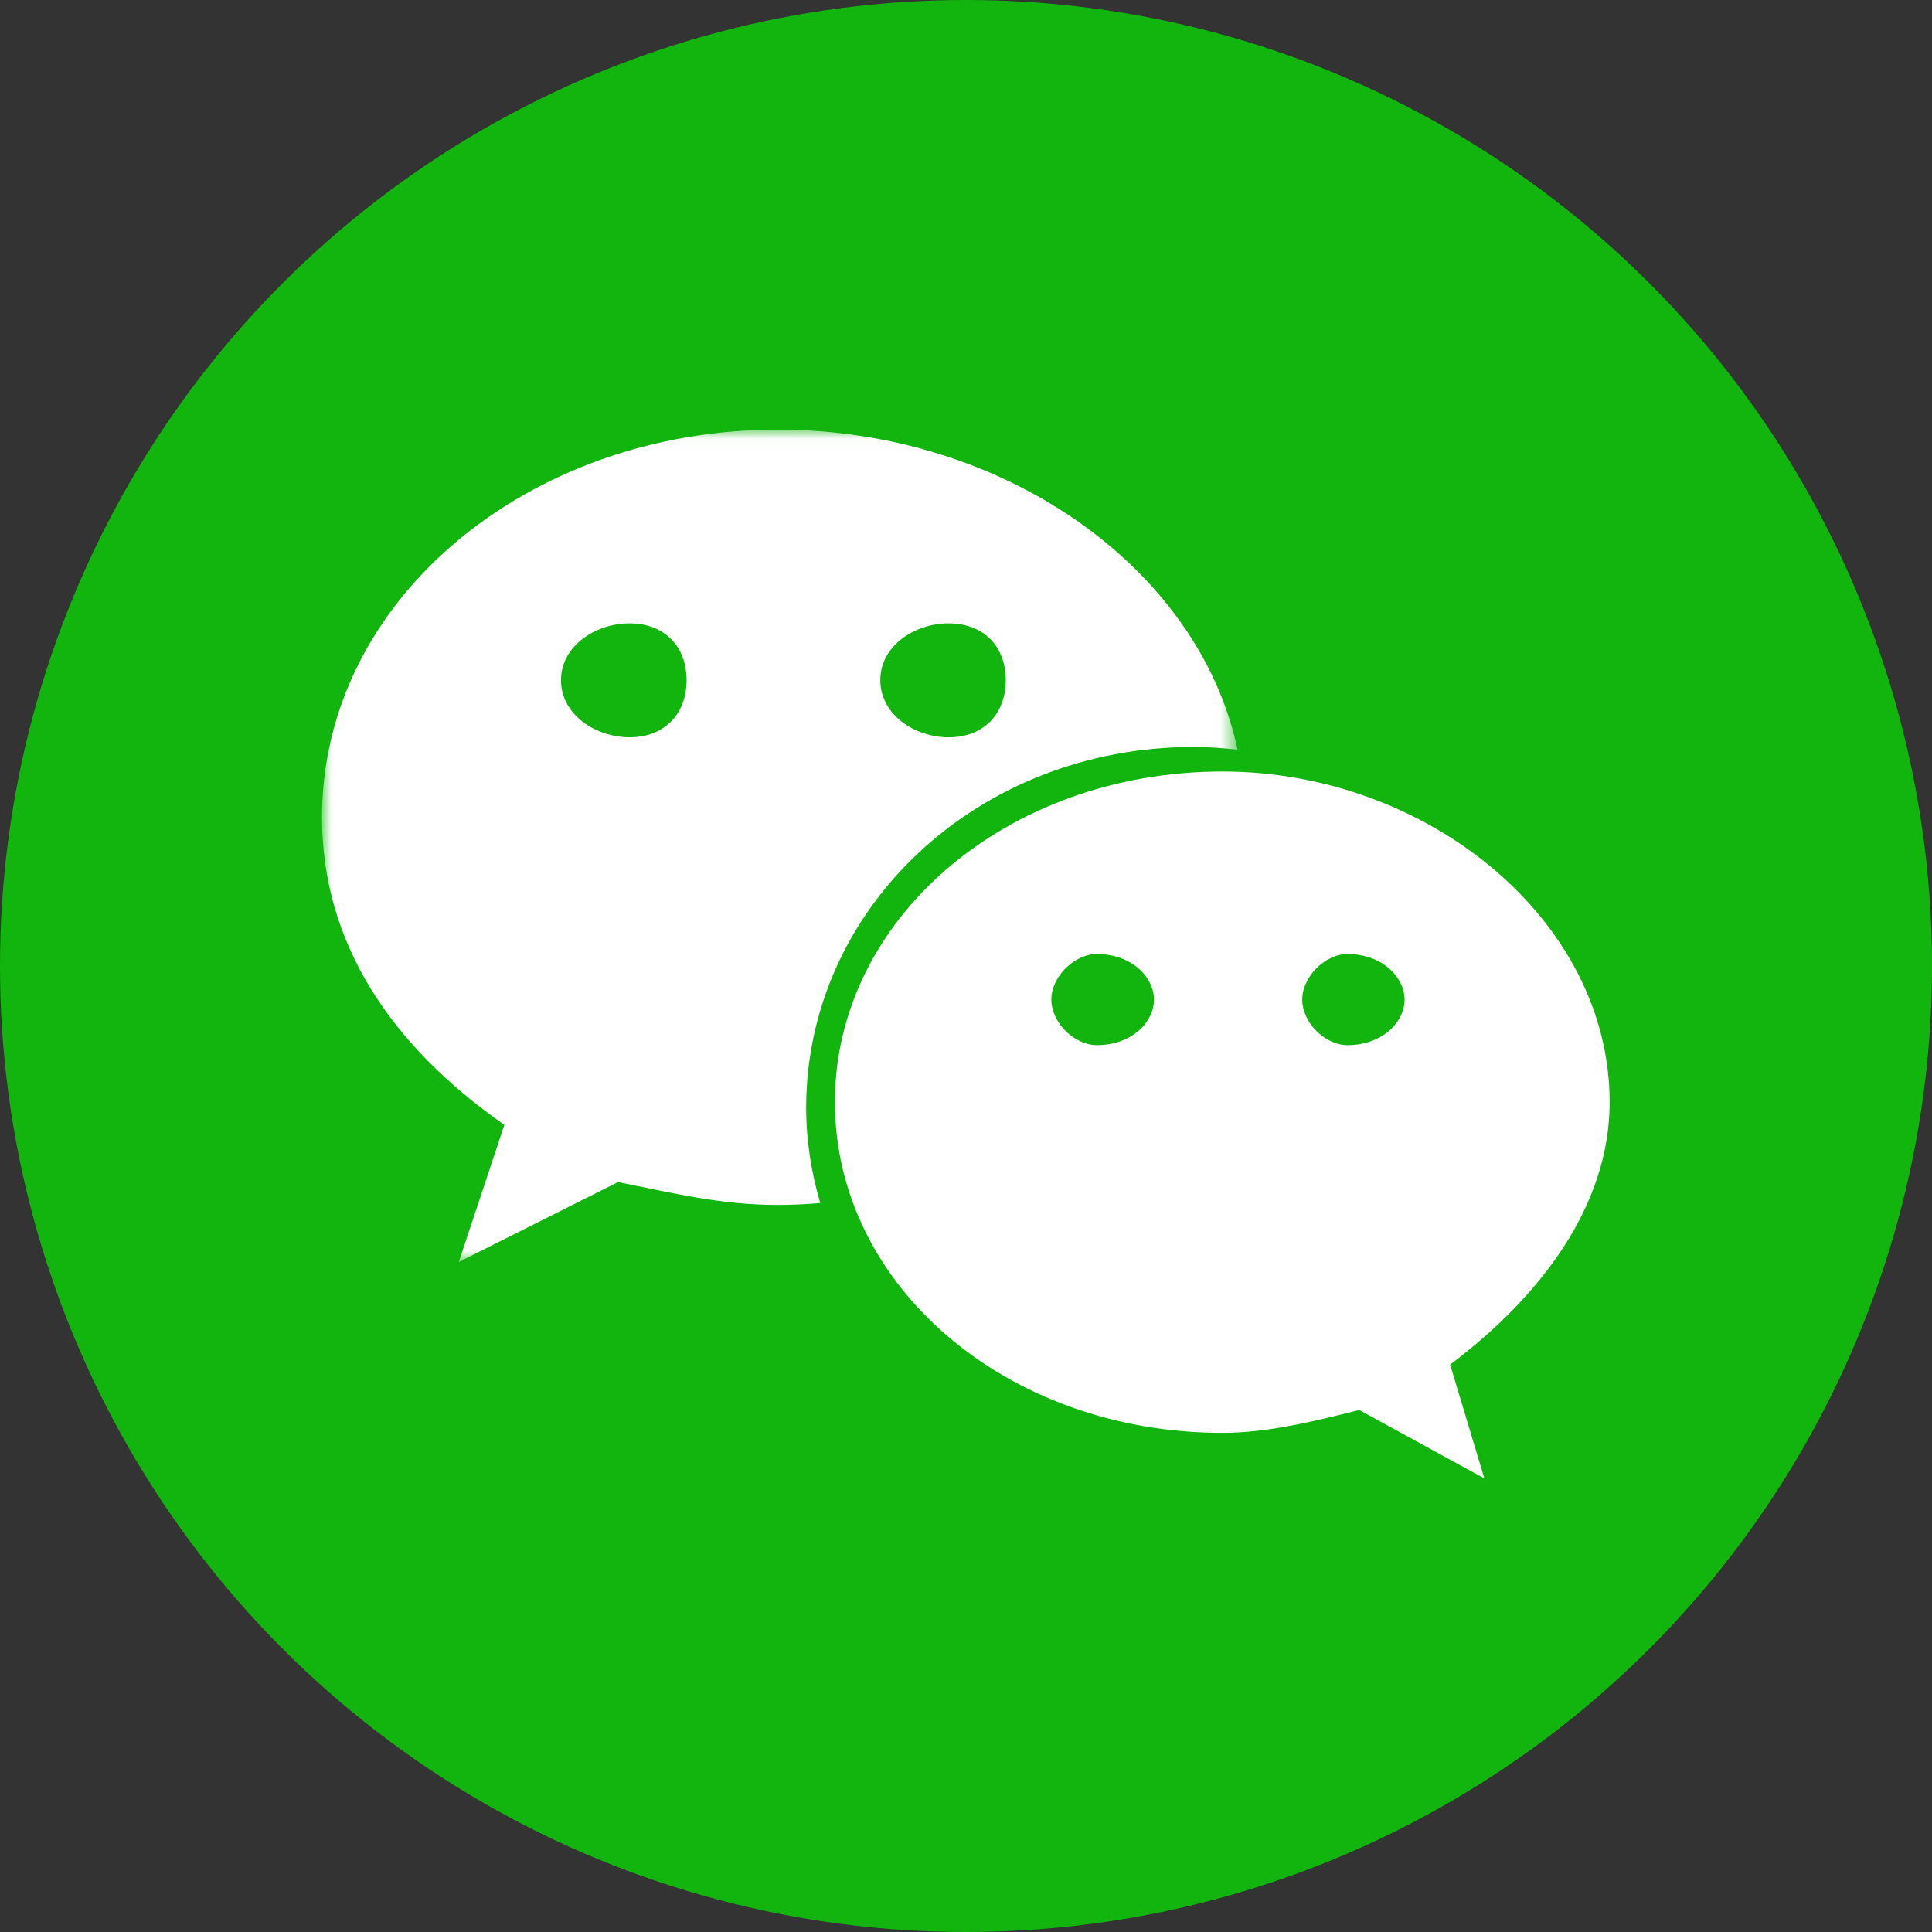 <?xml version="1.0" encoding="UTF-8"?>
<svg width="100px" height="100px" viewBox="0 0 100 100" version="1.1" xmlns="http://www.w3.org/2000/svg" xmlns:xlink="http://www.w3.org/1999/xlink">
    <rect x="0" y="0" width="100" height="100" fill="#333333" stroke="none"/>
    <!-- Generator: Sketch 47.1 (45422) - http://www.bohemiancoding.com/sketch -->
    <title>微信</title>
    <desc>Created with Sketch.</desc>
    <defs>
        <polygon id="path-1" points="0.006 0.015 0.006 43.098 47.39 43.098 47.39 0.015 0.006 0.015"></polygon>
    </defs>
    <g id="Page-1" stroke="none" stroke-width="1" fill="none" fill-rule="evenodd">
        <g id="课程详情(课程简介)分享" transform="translate(-404, -1982)">
            <g id="微信" transform="translate(404, 1982)">
                <circle id="Oval-23-Copy-8" fill="#11B50E" cx="50" cy="50" r="50"></circle>
                <g id="微信-copy-2" stroke-width="1" transform="translate(16.667, 22.222)">
                    <g id="Group-3">
                        <mask id="mask-2" fill="white">
                            <use xlink:href="#path-1"></use>
                        </mask>
                        <g id="Clip-2"></g>
                        <path d="M45.121,16.439 C45.887,16.439 46.639,16.498 47.39,16.58 C45.352,7.074 35.191,0.015 23.587,0.015 C10.622,0.015 0,8.852 0,20.076 C0,26.555 3.533,31.874 9.439,36.002 L7.081,43.098 L15.323,38.962 C18.276,39.55 20.642,40.145 23.587,40.145 C24.324,40.145 25.06,40.108 25.789,40.048 C25.328,38.472 25.06,36.82 25.06,35.109 C25.068,24.8 33.912,16.439 45.121,16.439 Z M32.439,10.042 C34.217,10.042 35.392,11.209 35.392,12.987 C35.392,14.758 34.217,15.941 32.439,15.941 C30.669,15.941 28.898,14.758 28.898,12.987 C28.891,11.209 30.669,10.042 32.439,10.042 Z M15.926,15.941 C14.155,15.941 12.37,14.758 12.37,12.987 C12.37,11.209 14.155,10.042 15.926,10.042 C17.696,10.042 18.871,11.209 18.871,12.987 C18.871,14.758 17.696,15.941 15.926,15.941 Z" id="Fill-1" fill="#FFFFFF" mask="url(#mask-2)"></path>
                    </g>
                    <path d="M66.648,34.826 C66.648,25.395 57.209,17.711 46.609,17.711 C35.384,17.711 26.548,25.395 26.548,34.826 C26.548,44.273 35.384,51.942 46.609,51.942 C48.959,51.942 51.332,51.347 53.69,50.76 L60.162,54.3 L58.391,48.409 C63.122,44.853 66.648,40.145 66.648,34.826 Z M40.108,31.874 C38.932,31.874 37.75,30.706 37.75,29.516 C37.75,28.34 38.932,27.158 40.108,27.158 C41.893,27.158 43.061,28.34 43.061,29.516 C43.061,30.706 41.893,31.874 40.108,31.874 Z M53.08,31.874 C51.913,31.874 50.737,30.706 50.737,29.516 C50.737,28.34 51.913,27.158 53.08,27.158 C54.851,27.158 56.034,28.34 56.034,29.516 C56.034,30.706 54.851,31.874 53.08,31.874 Z" id="Fill-4" fill="#FFFFFF"></path>
                </g>
            </g>
        </g>
    </g>
</svg>